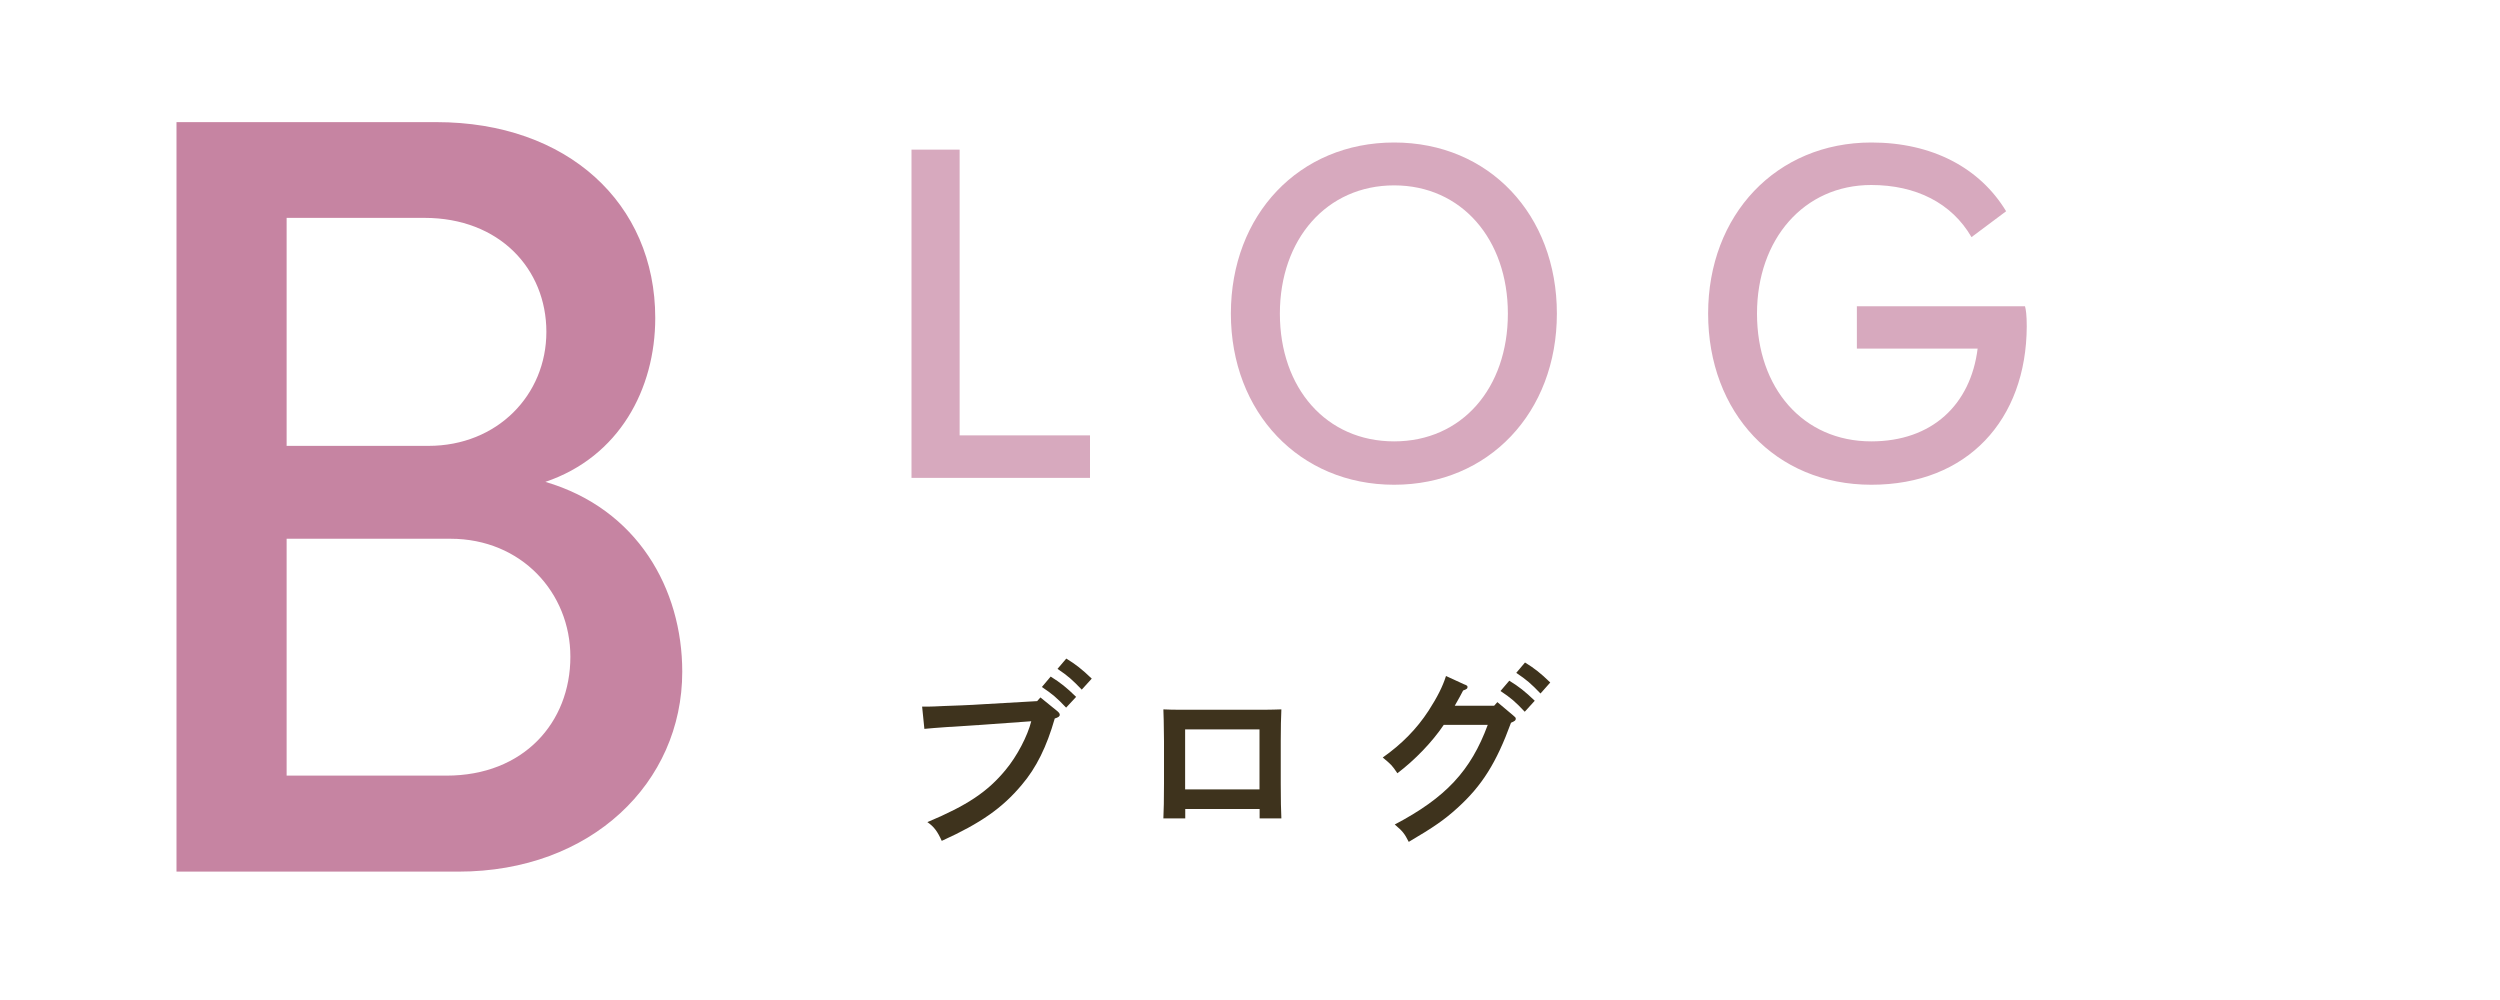 <?xml version="1.0" encoding="UTF-8"?>
<svg id="_レイヤー_2" data-name="レイヤー 2" xmlns="http://www.w3.org/2000/svg" viewBox="0 0 200 80">
  <defs>
    <style>
      .cls-1 {
        fill: none;
      }

      .cls-2 {
        fill: #d7a9be;
      }

      .cls-3 {
        fill: #c684a2;
      }

      .cls-4 {
        fill: #3e331d;
      }
    </style>
  </defs>
  <g id="contents">
    <rect class="cls-1" width="200" height="80"/>
    <g>
      <path class="cls-3" d="m36.67,69.73H14.12V9.77h20.79c10.47,0,17.51,6.48,17.51,15.67,0,5.68-2.88,11.11-8.79,13.11,7.36,2.16,10.95,8.56,10.95,15.19,0,8.88-7.28,15.99-17.91,15.99Zm-13.75-34.06h11.35c5.52,0,9.44-4.08,9.44-9.12s-3.76-9.12-9.75-9.12h-11.03v18.23Zm22.71,16.87c0-5.12-3.92-9.44-9.59-9.44h-13.11v18.95h12.79c6.16,0,9.91-4.24,9.91-9.51Z"/>
      <g>
        <path class="cls-2" d="m72.92,11.97h3.85v22.86h10.43v3.4h-14.28V11.97Z"/>
        <path class="cls-2" d="m98.47,25.09c0-7.91,5.46-13.69,13.06-13.69s13.02,5.78,13.02,13.69-5.46,13.69-13.02,13.69-13.06-5.78-13.06-13.69Zm22.16,0c0-5.95-3.71-10.26-9.1-10.26s-9.14,4.3-9.14,10.26,3.71,10.22,9.14,10.22,9.1-4.27,9.1-10.22Z"/>
        <path class="cls-2" d="m148.56,24.5h13.44c.07.25.14.7.14,1.61-.03,7.46-4.73,12.67-12.43,12.67s-13.06-5.78-13.06-13.69,5.46-13.69,13.06-13.69c4.87,0,8.68,2.03,10.78,5.5l-2.77,2.07c-1.58-2.73-4.45-4.17-8.02-4.17-5.39,0-9.14,4.34-9.14,10.29s3.68,10.22,9.14,10.22c4.87,0,7.95-2.94,8.51-7.42h-9.66v-3.4Z"/>
      </g>
      <g>
        <path class="cls-4" d="m83.24,55.8l1.38,1.12c.11.1.16.18.16.26,0,.13-.11.21-.4.3-.64,2.24-1.47,3.94-2.64,5.31-1.54,1.84-3.27,3.06-6.4,4.48-.34-.75-.62-1.14-1.15-1.5,3.19-1.34,4.82-2.43,6.26-4.18.91-1.09,1.76-2.72,2.05-3.89l-4.02.29c-2.16.13-3.75.24-4.53.32l-.18-1.78h.46c.29,0,.64-.02,1.31-.05.4-.02.86-.03,1.36-.05.74-.03,1.25-.06,1.54-.08l4.53-.26.27-.3Zm.82-1.67c.77.48,1.25.86,2.03,1.62l-.8.86c-.74-.78-1.1-1.09-1.94-1.65l.7-.83Zm1.25-1.44c.75.46,1.25.85,2.03,1.6l-.8.88c-.75-.78-1.1-1.1-1.94-1.66l.7-.82Z"/>
        <path class="cls-4" d="m94.81,65.47h-1.74c.03-.59.05-1.54.05-2.8v-3.38q-.02-2.03-.05-2.54c.43.02.82.03,1.36.03h6.72c.54,0,.93-.02,1.36-.03-.03.51-.05,1.58-.05,2.54v3.38c0,1.33.02,2.19.05,2.8h-1.74v-.75h-5.95v.75Zm5.95-2.32v-4.8h-5.95v4.8h5.95Z"/>
        <path class="cls-4" d="m117.18,54.76c.21.1.22.11.22.21,0,.11-.05.16-.35.27-.13.26-.35.66-.67,1.22h3.15l.26-.29,1.26,1.06c.19.16.21.18.21.27,0,.13-.06.18-.38.32-1.17,3.2-2.32,5.04-4.29,6.82-1.02.93-1.9,1.54-3.89,2.71-.34-.66-.46-.83-1.12-1.39,4.08-2.15,6.08-4.29,7.44-7.97h-3.52c-.94,1.39-2.29,2.79-3.71,3.87-.42-.62-.46-.67-1.17-1.26,1.52-1.07,2.72-2.29,3.67-3.75.7-1.09,1.12-1.92,1.39-2.77l1.5.69Zm3.57-.3c.75.46,1.25.85,2.03,1.6l-.8.88c-.75-.8-1.1-1.1-1.94-1.66l.7-.82Zm1.25-1.46c.75.46,1.25.85,2.02,1.6l-.78.88c-.75-.78-1.1-1.09-1.94-1.65l.7-.83Z"/>
      </g>
    </g>
  </g>
</svg>